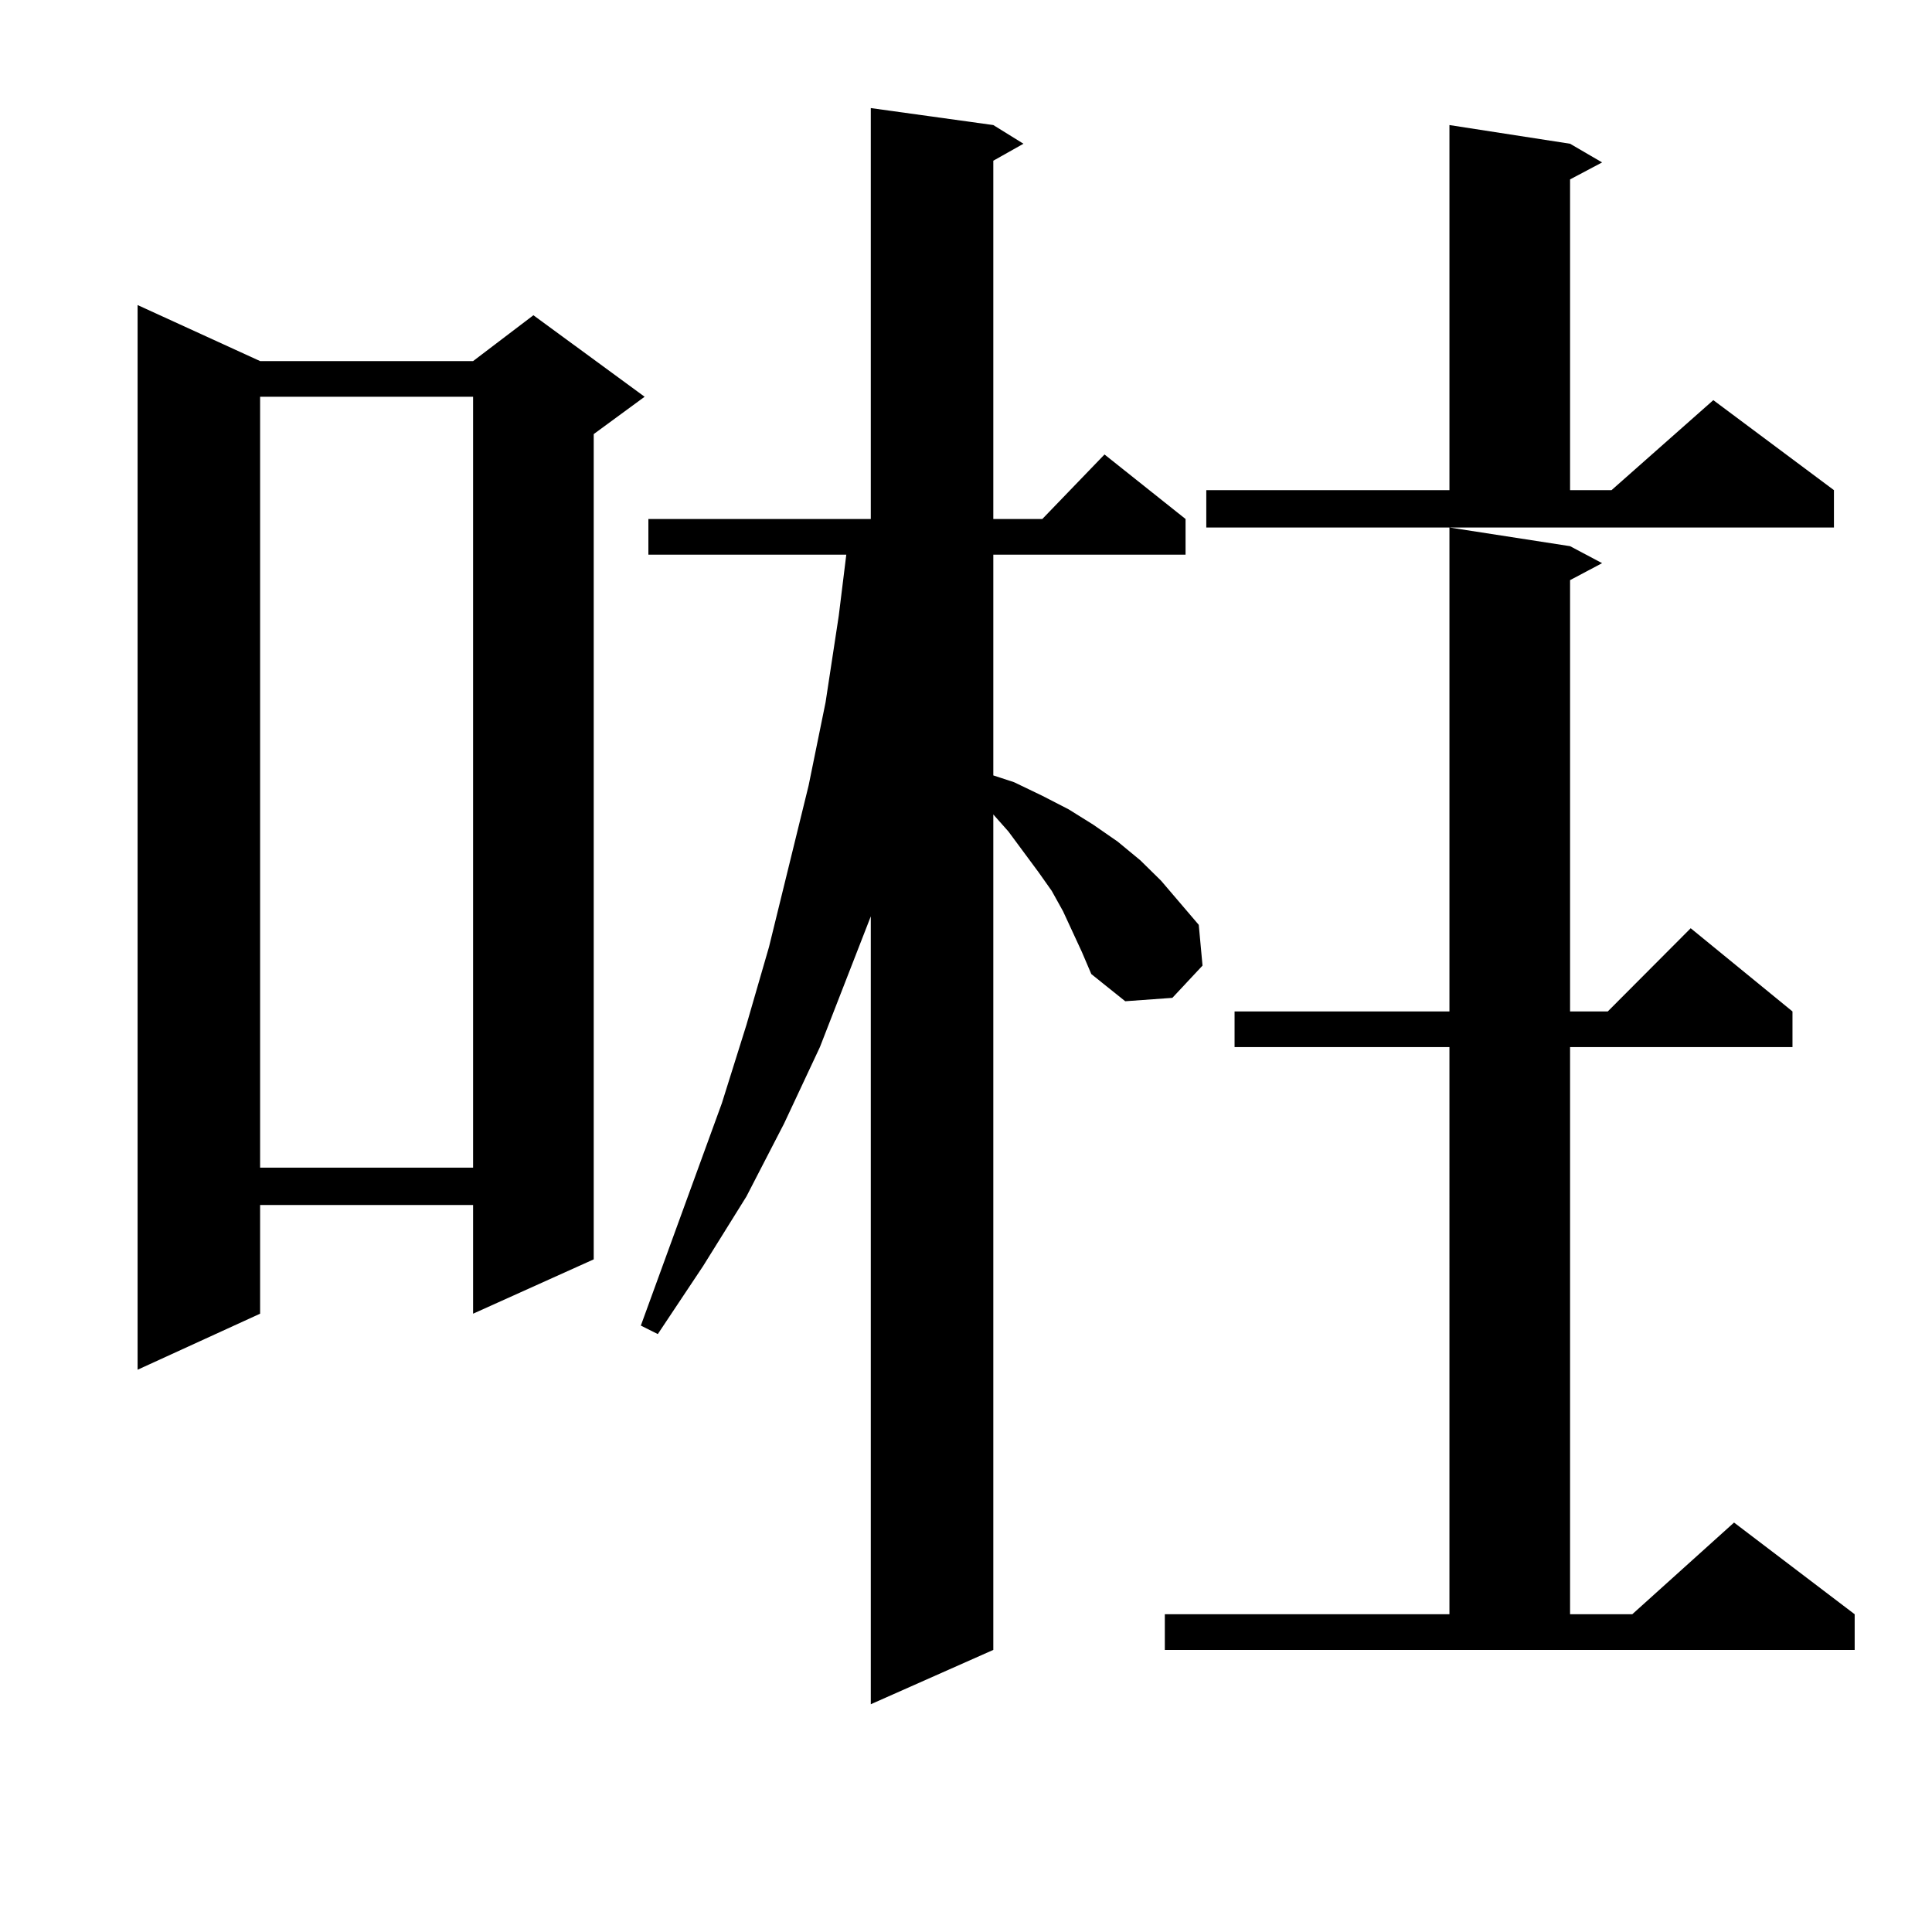 <?xml version="1.0" encoding="utf-8"?>
<!-- Generator: Adobe Illustrator 16.0.0, SVG Export Plug-In . SVG Version: 6.00 Build 0)  -->
<!DOCTYPE svg PUBLIC "-//W3C//DTD SVG 1.1//EN" "http://www.w3.org/Graphics/SVG/1.1/DTD/svg11.dtd">
<svg version="1.1" id="图层_1" xmlns="http://www.w3.org/2000/svg" xmlns:xlink="http://www.w3.org/1999/xlink" x="0px" y="0px"
	 width="1000px" height="1000px" viewBox="0 0 1000 1000" enable-background="new 0 0 1000 1000" xml:space="preserve">
<path d="M134.631,186.898h110.241l31.219-23.73l57.56,42.188l-26.341,19.336V651.84l-62.438,28.125v-56.25H134.631v56.25
	l-63.413,29.004V157.894L134.631,186.898z M134.631,205.355v399.023h110.241V205.355H134.631z M559.987,492.758l-9.756-21.094
	l-5.854-10.547l-6.829-9.668l-15.609-21.094l-7.805-8.789v432.422l-63.413,28.125V474.301l-26.341,67.676l-18.536,39.551
	l-19.512,37.793l-22.438,36.035l-23.414,35.156l-8.78-4.395l41.95-115.137l12.683-40.43l11.707-40.43l20.487-83.496l8.78-43.066
	l6.829-44.824l3.902-31.641H335.602v-18.457h115.119V55.941l63.413,8.789l15.609,9.668l-15.609,8.789v185.449H539.5l32.194-33.398
	l41.95,33.398v18.457h-99.51v114.258l10.731,3.516l14.634,7.031l13.658,7.031l12.683,7.91l12.683,8.789l11.707,9.668l10.731,10.547
	l19.512,22.852l1.951,21.094l-15.609,16.699l-24.39,1.758l-17.561-14.063L559.987,492.758z M602.913,835.531h147.313V541.976
	H639.009v-18.457h111.217V273.031l62.438,9.668l16.585,8.789l-16.585,8.789v223.242h19.512l42.926-43.066l52.682,43.066v18.457
	H812.664v293.555h32.194l52.682-47.461l62.438,47.461v18.457H602.913V835.531z M624.375,253.695h125.851V64.73l62.438,9.668
	l16.585,9.668l-16.585,8.789v160.84h21.463l52.682-46.582l62.438,46.582v19.336h-324.87V253.695z"/>
</svg>
